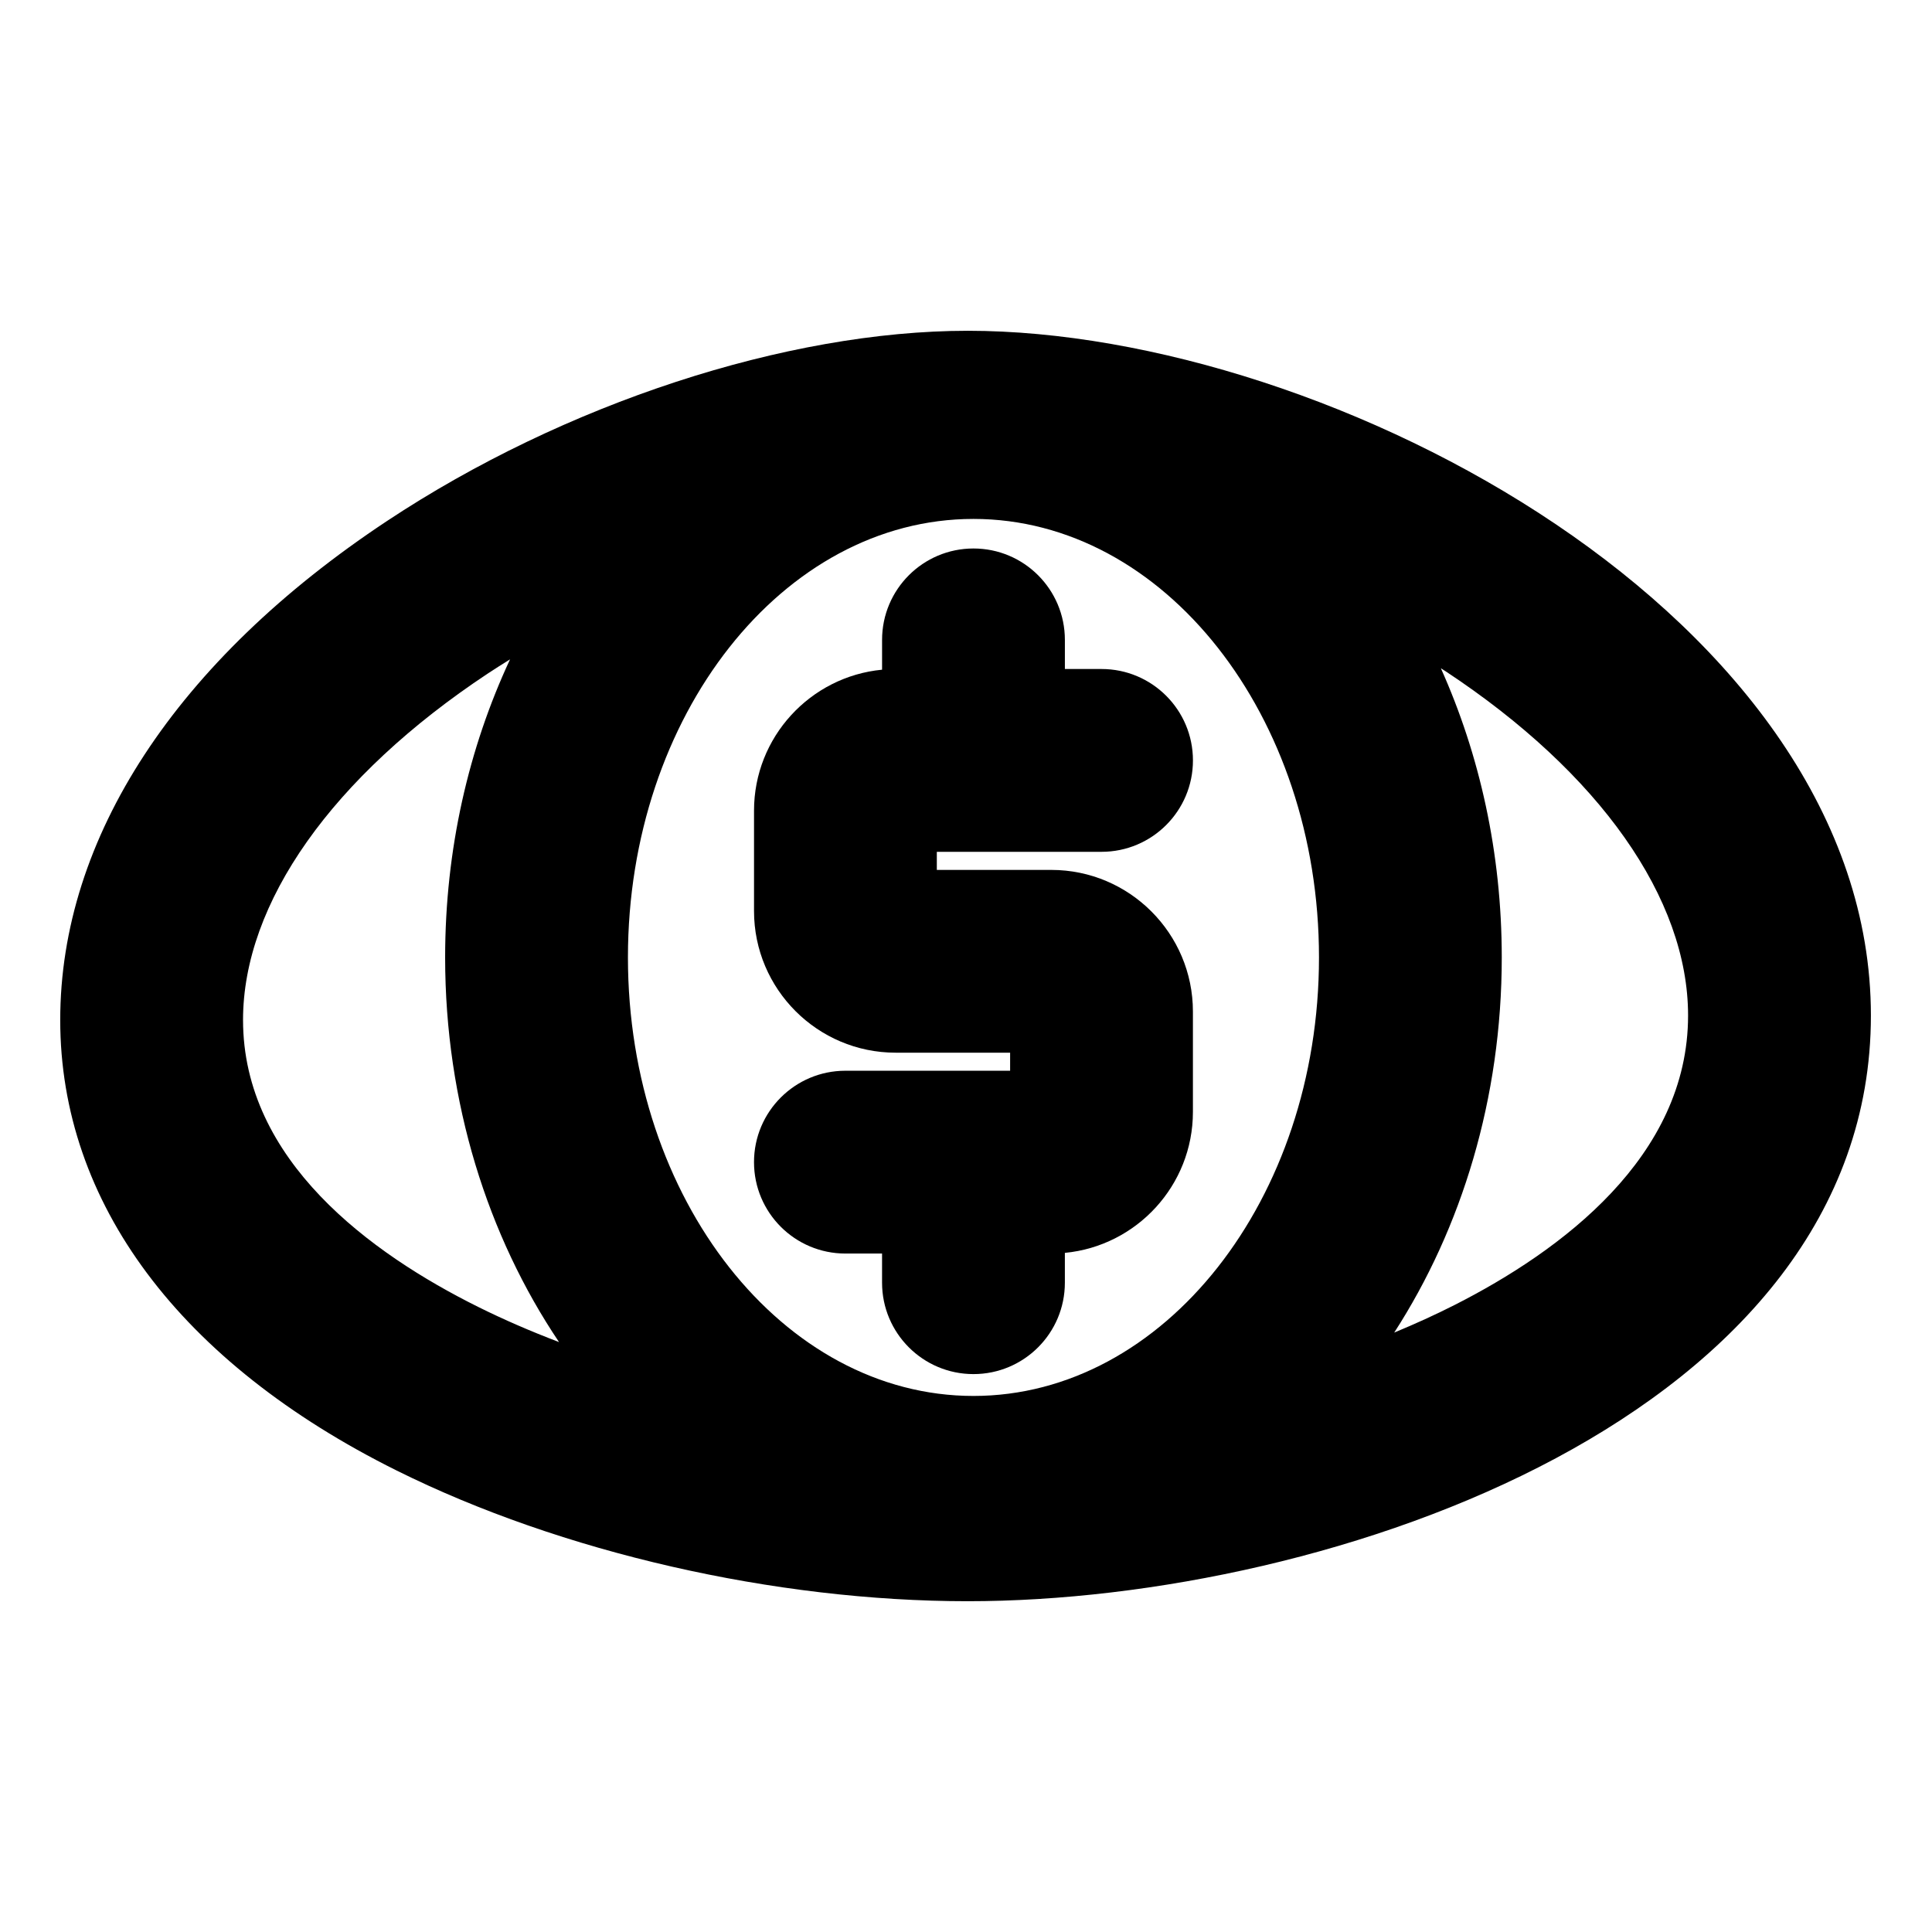 <?xml version="1.0" encoding="UTF-8"?>
<!-- Uploaded to: ICON Repo, www.svgrepo.com, Generator: ICON Repo Mixer Tools -->
<svg fill="#000000" width="800px" height="800px" version="1.1" viewBox="144 144 512 512" xmlns="http://www.w3.org/2000/svg">
 <g>
  <path d="m400.48 231.66c-48.012 0-107 19.324-153.95 50.43-55.824 36.992-86.57 83.949-86.57 132.22 0 48.406 31.668 90.809 89.168 119.4 43.602 21.68 100.18 34.629 151.35 34.629 96.52 0 239.33-49.332 239.33-155.22 0-105.27-142.96-181.46-239.33-181.46zm1.496 282.28c-50.492 0-91.566-52.133-91.566-116.21 0-64.082 41.078-116.21 91.566-116.21s91.57 52.133 91.57 116.21c0 64.082-41.078 116.21-91.57 116.21zm-193.57-99.625c0-31.039 23.648-64.512 64.887-91.836 1.926-1.273 3.898-2.512 5.875-3.742-10.957 23.465-17.203 50.383-17.203 78.988 0 38.473 11.309 73.879 30.184 101.94-7.508-2.859-14.703-5.973-21.449-9.328-28.422-14.129-62.293-38.789-62.293-76.023zm321.08 75.516c-5.094 2.586-10.461 5.019-16.008 7.32 17.871-27.648 28.504-62.102 28.504-99.43 0-27.652-5.856-53.715-16.137-76.621 0.414 0.27 0.844 0.523 1.254 0.797 40.836 26.965 64.258 60.211 64.258 91.219 0.004 37.449-33.645 62.391-61.871 76.715z"/>
  <path d="m435.92 369.74c13.375 0 24.223-10.844 24.223-24.223s-10.844-24.223-24.223-24.223h-9.715v-7.715c0-13.375-10.844-24.223-24.223-24.223-13.375 0-24.223 10.844-24.223 24.223v7.898c-19.012 1.816-33.934 17.867-33.934 37.348v26.617c0 20.691 16.836 37.531 37.527 37.531h30.34v4.785h-43.648c-13.375 0-24.223 10.844-24.223 24.223 0 13.375 10.844 24.223 24.223 24.223h9.711v7.723c0 13.375 10.844 24.223 24.223 24.223 13.375 0 24.223-10.844 24.223-24.223v-7.902c19.012-1.816 33.934-17.871 33.934-37.348v-26.613c0-20.691-16.836-37.527-37.531-37.527h-30.336v-4.789z"/>
 </g>
</svg>